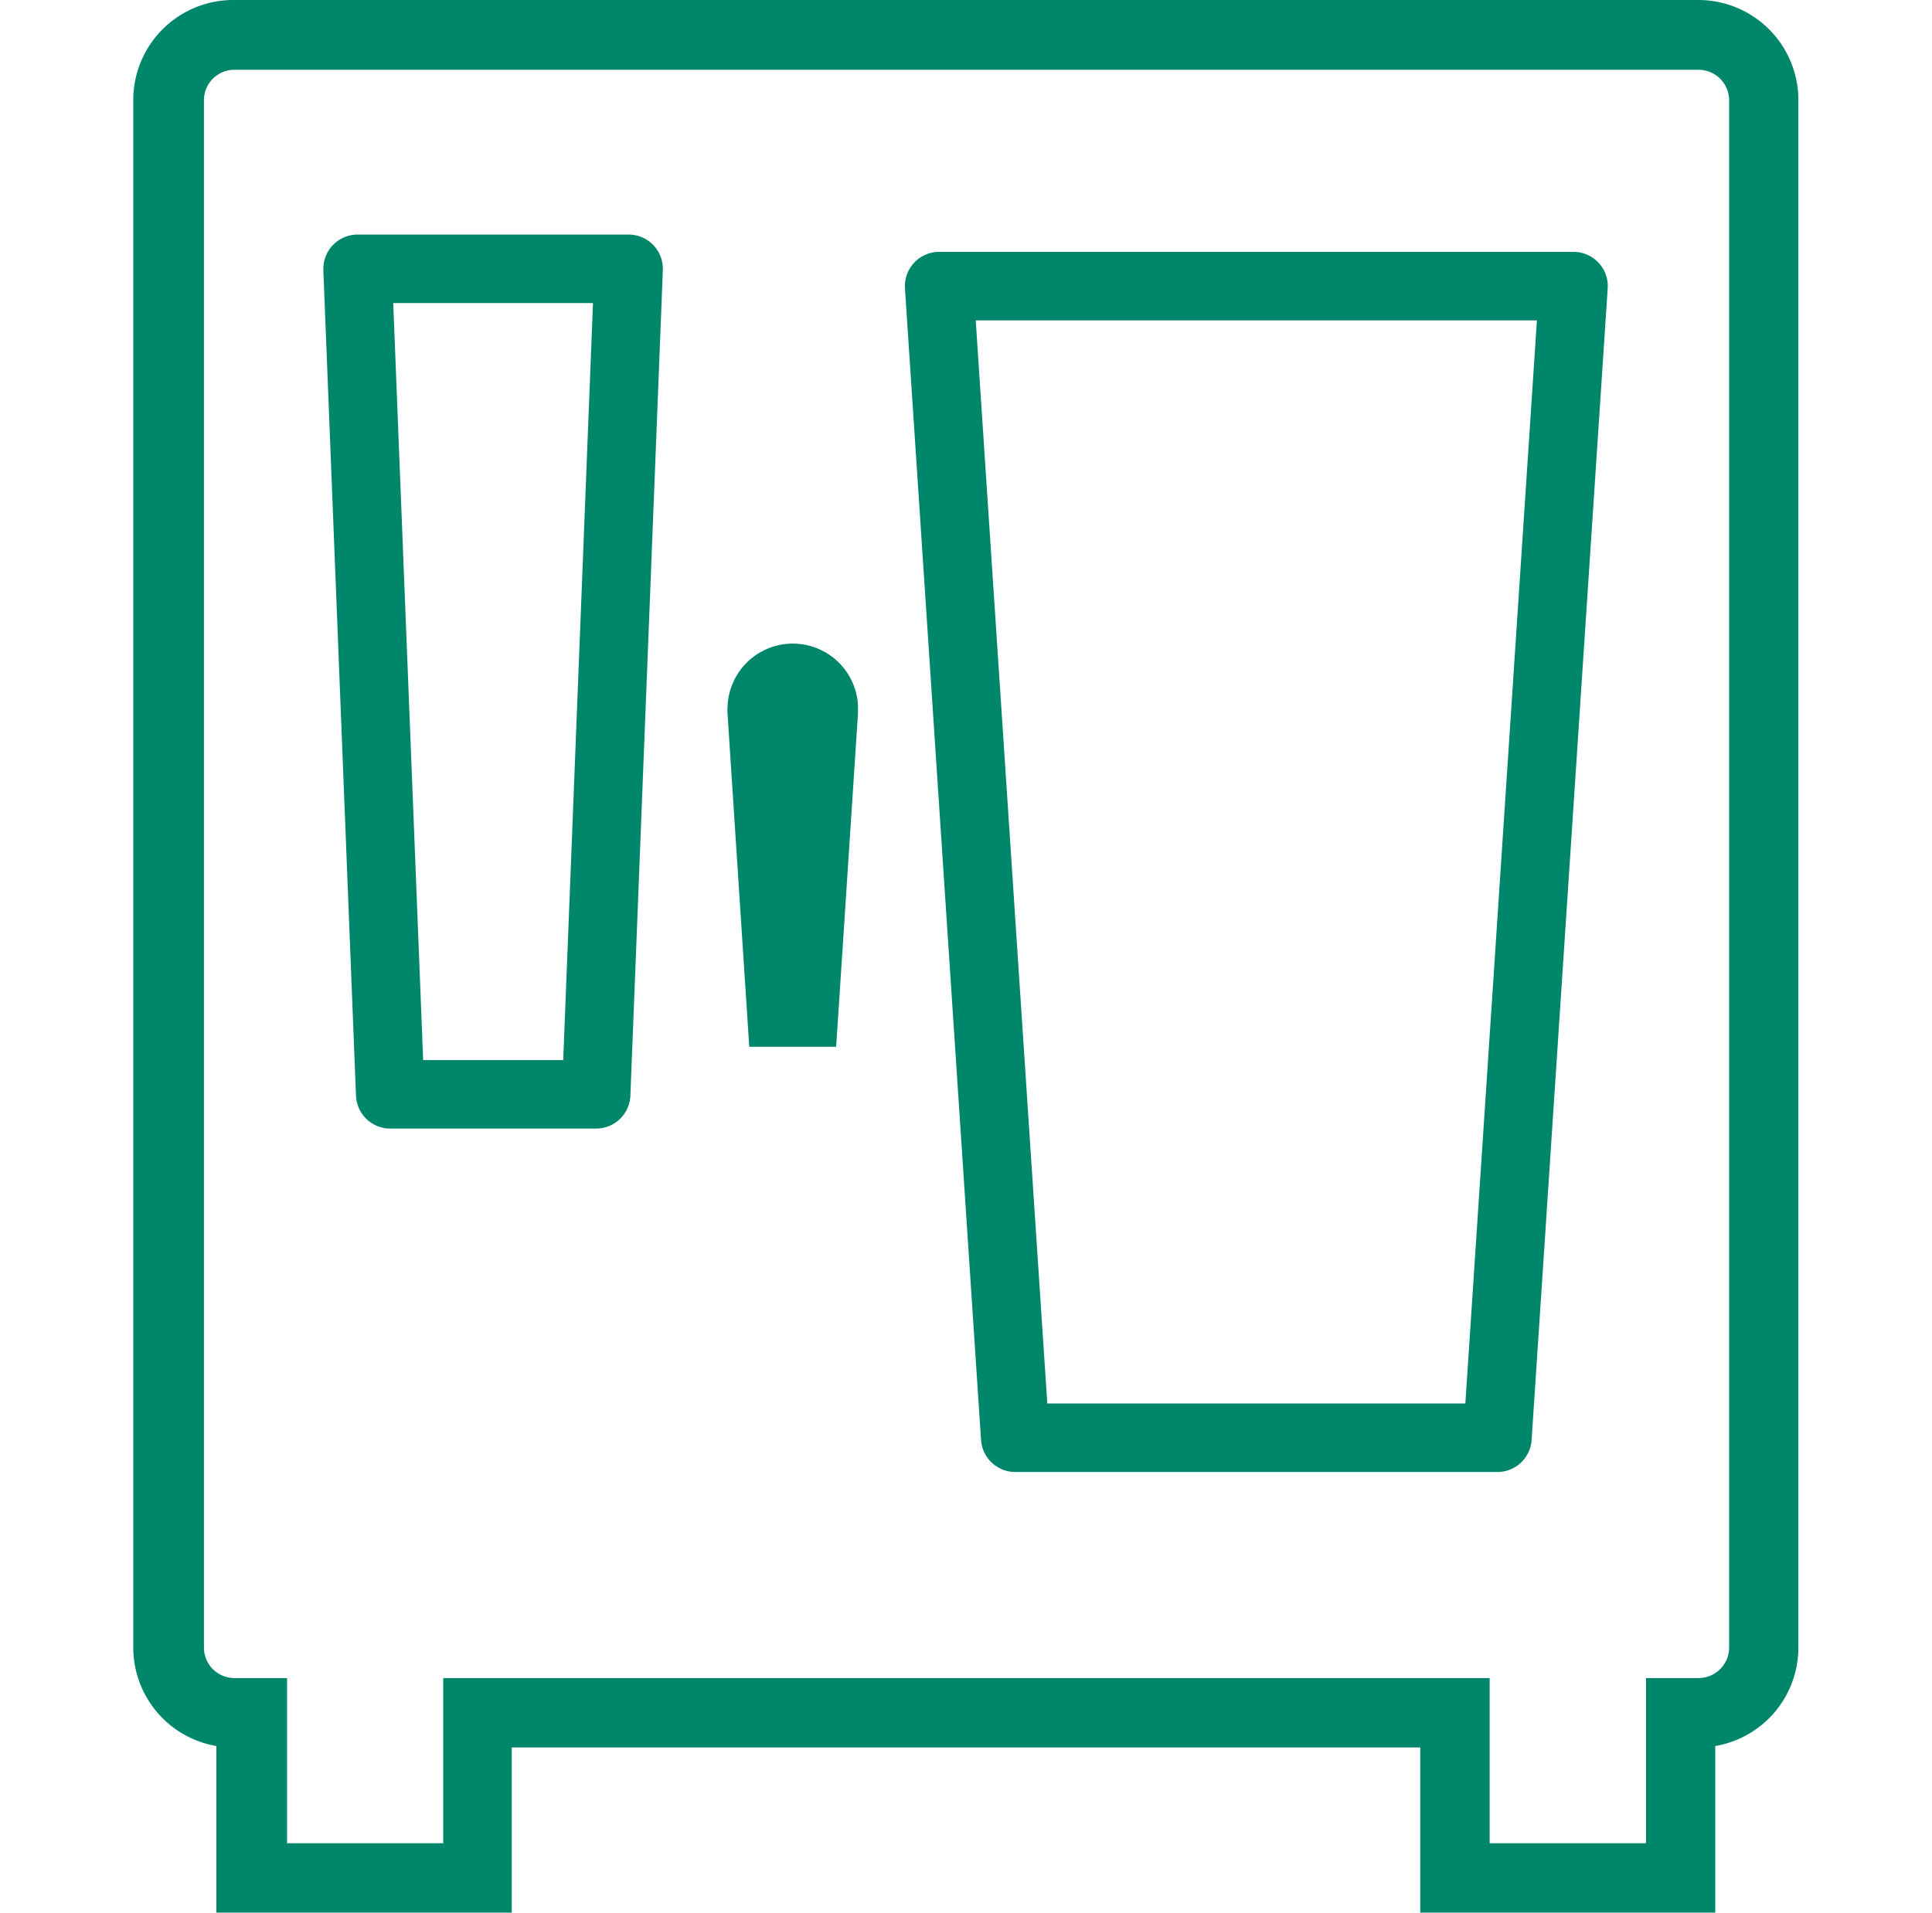 <svg id="Capa_1" data-name="Capa 1" xmlns="http://www.w3.org/2000/svg" viewBox="0 0 107.14 106.11"><defs><style>.cls-1{fill:#00866B;}.cls-2{fill:none;stroke:#00866B;stroke-linejoin:round;stroke-width:3.8px;}</style></defs><path class="cls-1" d="M95.12,106.09H78.76V96.93H28.38v9.16H12V96.85a5.55,5.55,0,0,1-4.61-5.46V5.56A5.55,5.55,0,0,1,13,0H94.19a5.55,5.55,0,0,1,5.54,5.54V91.39a5.54,5.54,0,0,1-4.61,5.46Zm-12.51-3.85h8.67V93.08h2.91a1.7,1.7,0,0,0,1.7-1.69V5.56a1.7,1.7,0,0,0-1.7-1.69H13a1.69,1.69,0,0,0-1.69,1.69V91.39A1.69,1.69,0,0,0,13,93.08h2.92v9.16h8.66V93.08H82.61Z"/><polygon class="cls-2" points="52.08 15.87 56.3 79.75 83.04 79.75 87.26 15.87 52.08 15.87"/><polygon class="cls-2" points="19.83 14.91 21.64 60.7 33.06 60.7 34.86 14.91 19.83 14.91"/><path class="cls-1" d="M47.58,39.58c0-.15,0-.29,0-.45a3.62,3.62,0,0,0-7.23,0,3.17,3.17,0,0,0,0,.53l1.2,18.4h4.82l1.21-18.48Z"/></svg>